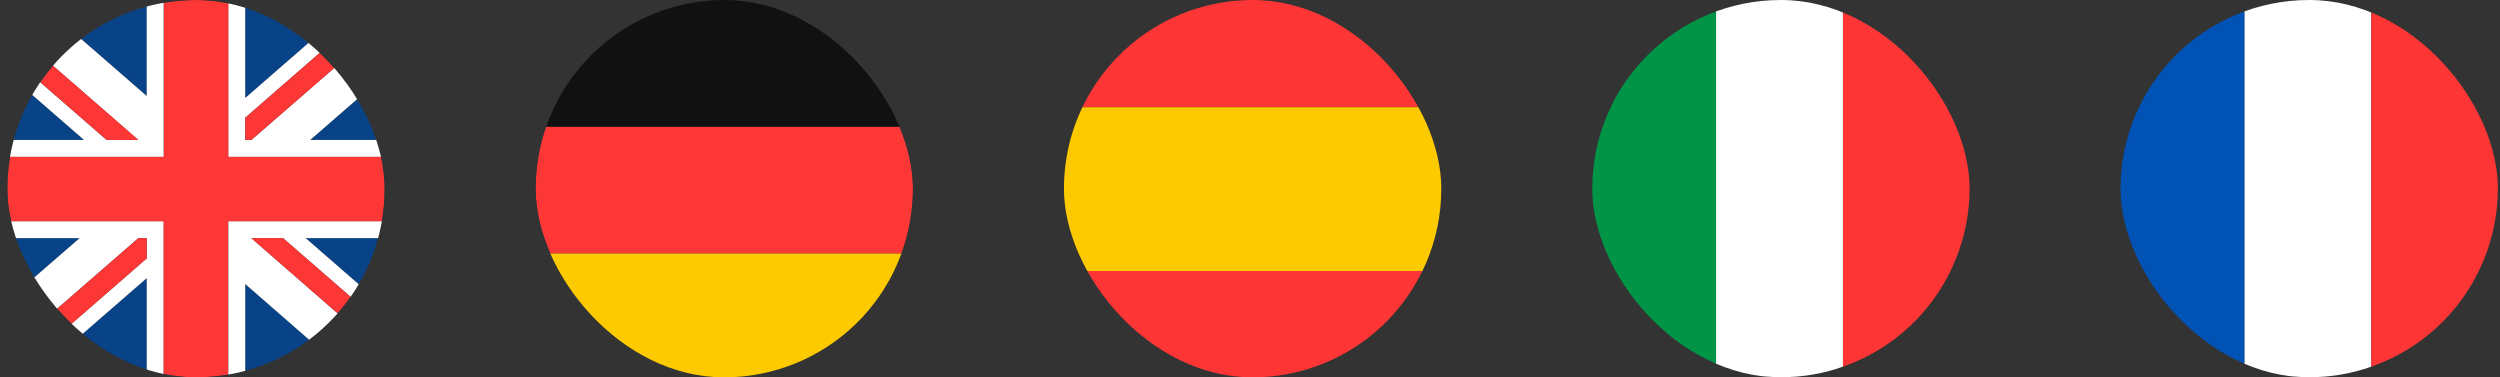 <svg width="159" height="24" viewBox="0 0 159 24" fill="none" xmlns="http://www.w3.org/2000/svg">
<rect x="0" y="0" width="159" height="24" fill="#333333" stroke="none"/>
<g clip-path="url(#clip0_28_14261)">
<g clip-path="url(#clip1_28_14261)">
<path d="M9.333 6.106V0.413C7.822 0.822 6.404 1.524 5.162 2.479L9.333 6.106Z" fill="#084287"/>
<path d="M0.869 8.9H5.347L2.049 6.033C1.534 6.933 1.138 7.897 0.869 8.9Z" fill="#084287"/>
<path d="M19.846 2.537L15.597 6.233V0.413C17.141 0.828 18.586 1.553 19.846 2.537Z" fill="#084287"/>
<path d="M1.971 17.827L5.064 15.144H0.882C1.134 16.08 1.5 16.98 1.971 17.827Z" fill="#084287"/>
<path d="M9.333 17.687V23.587C7.769 23.165 6.304 22.429 5.033 21.425L9.333 17.687Z" fill="#084287"/>
<path d="M15.597 23.587C17.068 23.189 18.448 22.516 19.668 21.602L15.597 18.062V23.587Z" fill="#084287"/>
<path d="M24.047 15.144C23.77 16.173 23.354 17.16 22.812 18.078L19.439 15.144H24.047Z" fill="#084287"/>
<path d="M19.732 8.9H24.061C23.803 7.929 23.425 6.993 22.932 6.117L19.732 8.9Z" fill="#084287"/>
<path d="M10.413 0.175V9.975H0.634C0.694 9.611 0.774 9.251 0.867 8.9H5.345L2.047 6.033C2.207 5.757 2.376 5.488 2.556 5.226L6.778 8.9H8.793L3.362 4.175C3.902 3.551 4.505 2.982 5.16 2.479L9.331 6.106V0.413C9.684 0.317 10.044 0.237 10.411 0.175H10.413Z" fill="white"/>
<path d="M10.413 23.825V14.067H0.643C0.705 14.429 0.785 14.789 0.883 15.144H5.065L1.971 17.827C2.371 18.549 2.847 19.227 3.387 19.851L8.802 15.144H9.333V16.433L4.309 20.802C4.542 21.02 4.782 21.227 5.033 21.425L9.333 17.687V23.587C9.686 23.683 10.046 23.763 10.413 23.825Z" fill="white"/>
<path d="M19.439 15.144H24.05C24.15 14.789 24.232 14.429 24.297 14.067H14.517V23.825C14.884 23.763 15.244 23.683 15.597 23.587V18.062L19.668 21.614C20.326 21.116 20.932 20.553 21.479 19.933L15.984 15.144H17.999L22.297 18.88C22.479 18.62 22.652 18.353 22.812 18.078L19.439 15.144Z" fill="white"/>
<path d="M14.515 9.975H24.292C24.23 9.611 24.152 9.251 24.066 8.9H19.73L22.932 6.117C22.528 5.399 22.05 4.724 21.508 4.104L15.982 8.904H15.595V7.488L20.572 3.155C20.339 2.933 20.095 2.726 19.844 2.537L15.595 6.233V0.413C15.242 0.317 14.882 0.237 14.515 0.175V9.975Z" fill="white"/>
<g opacity="0.99">
<path d="M24.288 14.067C24.408 13.384 24.466 12.693 24.466 12C24.468 11.322 24.415 10.644 24.301 9.975H14.522V0.175C13.164 -0.058 11.778 -0.058 10.42 0.175V9.975H0.641C0.407 11.329 0.407 12.713 0.641 14.067H10.407V23.825C11.764 24.058 13.151 24.058 14.509 23.825V14.067H24.288Z" fill="#FF3636"/>
<path d="M21.51 4.104L15.984 8.9H15.598V7.489L20.575 3.155C20.904 3.453 21.217 3.771 21.51 4.104Z" fill="#FF3636"/>
<path d="M8.8 8.9H6.785L2.563 5.226C2.812 4.862 3.083 4.511 3.369 4.175L8.8 8.9Z" fill="#FF3636"/>
<path d="M9.334 16.433V15.145H8.802L3.387 19.852C3.676 20.185 3.985 20.503 4.309 20.803L9.334 16.433Z" fill="#FF3636"/>
<path d="M22.297 18.88C22.044 19.247 21.77 19.598 21.479 19.934L15.984 15.145H18L22.297 18.88Z" fill="#FF3636"/>
</g>
</g>
<g clip-path="url(#clip2_28_14261)">
<g opacity="0.99">
<path d="M57.333 16.124C57.817 14.8 58.066 13.4 58.066 11.989C58.075 10.649 57.848 9.318 57.4 8.054H34.733C33.822 10.671 33.846 13.522 34.799 16.124" fill="#FF3636"/>
</g>
<path opacity="0.99" d="M57.332 16.124C55.05 22.348 48.157 25.545 41.934 23.263C38.623 22.048 36.012 19.437 34.799 16.124H57.332Z" fill="#FFCC00"/>
<path d="M57.333 7.876C55.05 1.652 48.157 -1.545 41.935 0.737C38.624 1.952 36.012 4.563 34.799 7.876C34.777 7.943 34.755 7.987 34.732 8.054H57.399C57.377 7.987 57.355 7.943 57.333 7.876Z" fill="#111111"/>
</g>
<g clip-path="url(#clip3_28_14261)">
<path opacity="0.99" d="M90.487 6.823H68.835C71.693 0.848 78.858 -1.681 84.836 1.175C87.309 2.357 89.305 4.35 90.487 6.823Z" fill="#FF3636"/>
<path opacity="0.99" d="M90.465 17.232C87.576 23.192 80.4 25.685 74.436 22.798C72.004 21.623 70.044 19.661 68.866 17.232H90.465Z" fill="#FF3636"/>
<path opacity="0.99" d="M91.666 11.999C91.67 13.355 91.446 14.701 90.999 15.981C90.85 16.408 90.675 16.826 90.477 17.235H68.867C68.669 16.828 68.493 16.41 68.344 15.981C67.44 13.401 67.44 10.592 68.344 8.013C68.487 7.608 68.649 7.21 68.835 6.824H90.488C90.673 7.208 90.837 7.601 90.977 8.006C91.433 9.288 91.666 10.639 91.666 11.999Z" fill="#FFCC00"/>
</g>
<g clip-path="url(#clip4_28_14261)">
<path d="M109.141 23.254C110.465 23.739 111.865 23.988 113.276 23.988C114.616 23.996 115.947 23.77 117.212 23.321V0.654C114.594 -0.257 111.743 -0.233 109.141 0.721" fill="white"/>
<path d="M109.14 23.254C102.916 20.972 99.72 14.079 102.003 7.856C103.216 4.545 105.827 1.934 109.14 0.721V23.254Z" fill="#009447"/>
<path opacity="0.99" d="M117.39 23.254C123.614 20.972 126.812 14.078 124.53 7.856C123.314 4.545 120.703 1.934 117.39 0.72C117.323 0.698 117.279 0.676 117.212 0.654V23.321C117.279 23.298 117.323 23.276 117.39 23.254Z" fill="#FF3636"/>
</g>
<g clip-path="url(#clip5_28_14261)">
<path d="M142.741 23.254C144.066 23.739 145.465 23.988 146.876 23.988C148.216 23.996 149.547 23.77 150.812 23.321V0.654C148.194 -0.257 145.343 -0.233 142.741 0.721" fill="white"/>
<path d="M142.741 23.254C136.517 20.972 133.32 14.079 135.602 7.856C136.817 4.545 139.428 1.934 142.741 0.721V23.254Z" fill="#0052B4"/>
<path opacity="0.99" d="M150.989 23.254C157.213 20.972 160.411 14.078 158.129 7.856C156.913 4.545 154.302 1.934 150.989 0.72C150.923 0.698 150.878 0.676 150.812 0.654V23.321C150.878 23.298 150.923 23.276 150.989 23.254Z" fill="#FF3636"/>
</g>
</g>
<defs>
<clipPath id="clip0_28_14261">
<rect width="158.4" height="24" fill="white" transform="translate(0.466)"/>
</clipPath>
<clipPath id="clip1_28_14261">
<rect x="0.466" width="24" height="24" rx="12" fill="white"/>
</clipPath>
<clipPath id="clip2_28_14261">
<rect x="34.065" width="24" height="24" rx="12" fill="white"/>
</clipPath>
<clipPath id="clip3_28_14261">
<rect x="67.666" width="24" height="24" rx="12" fill="white"/>
</clipPath>
<clipPath id="clip4_28_14261">
<rect x="101.266" width="24" height="24" rx="12" fill="white"/>
</clipPath>
<clipPath id="clip5_28_14261">
<rect x="134.866" width="24" height="24" rx="12" fill="white"/>
</clipPath>
</defs>
</svg>
